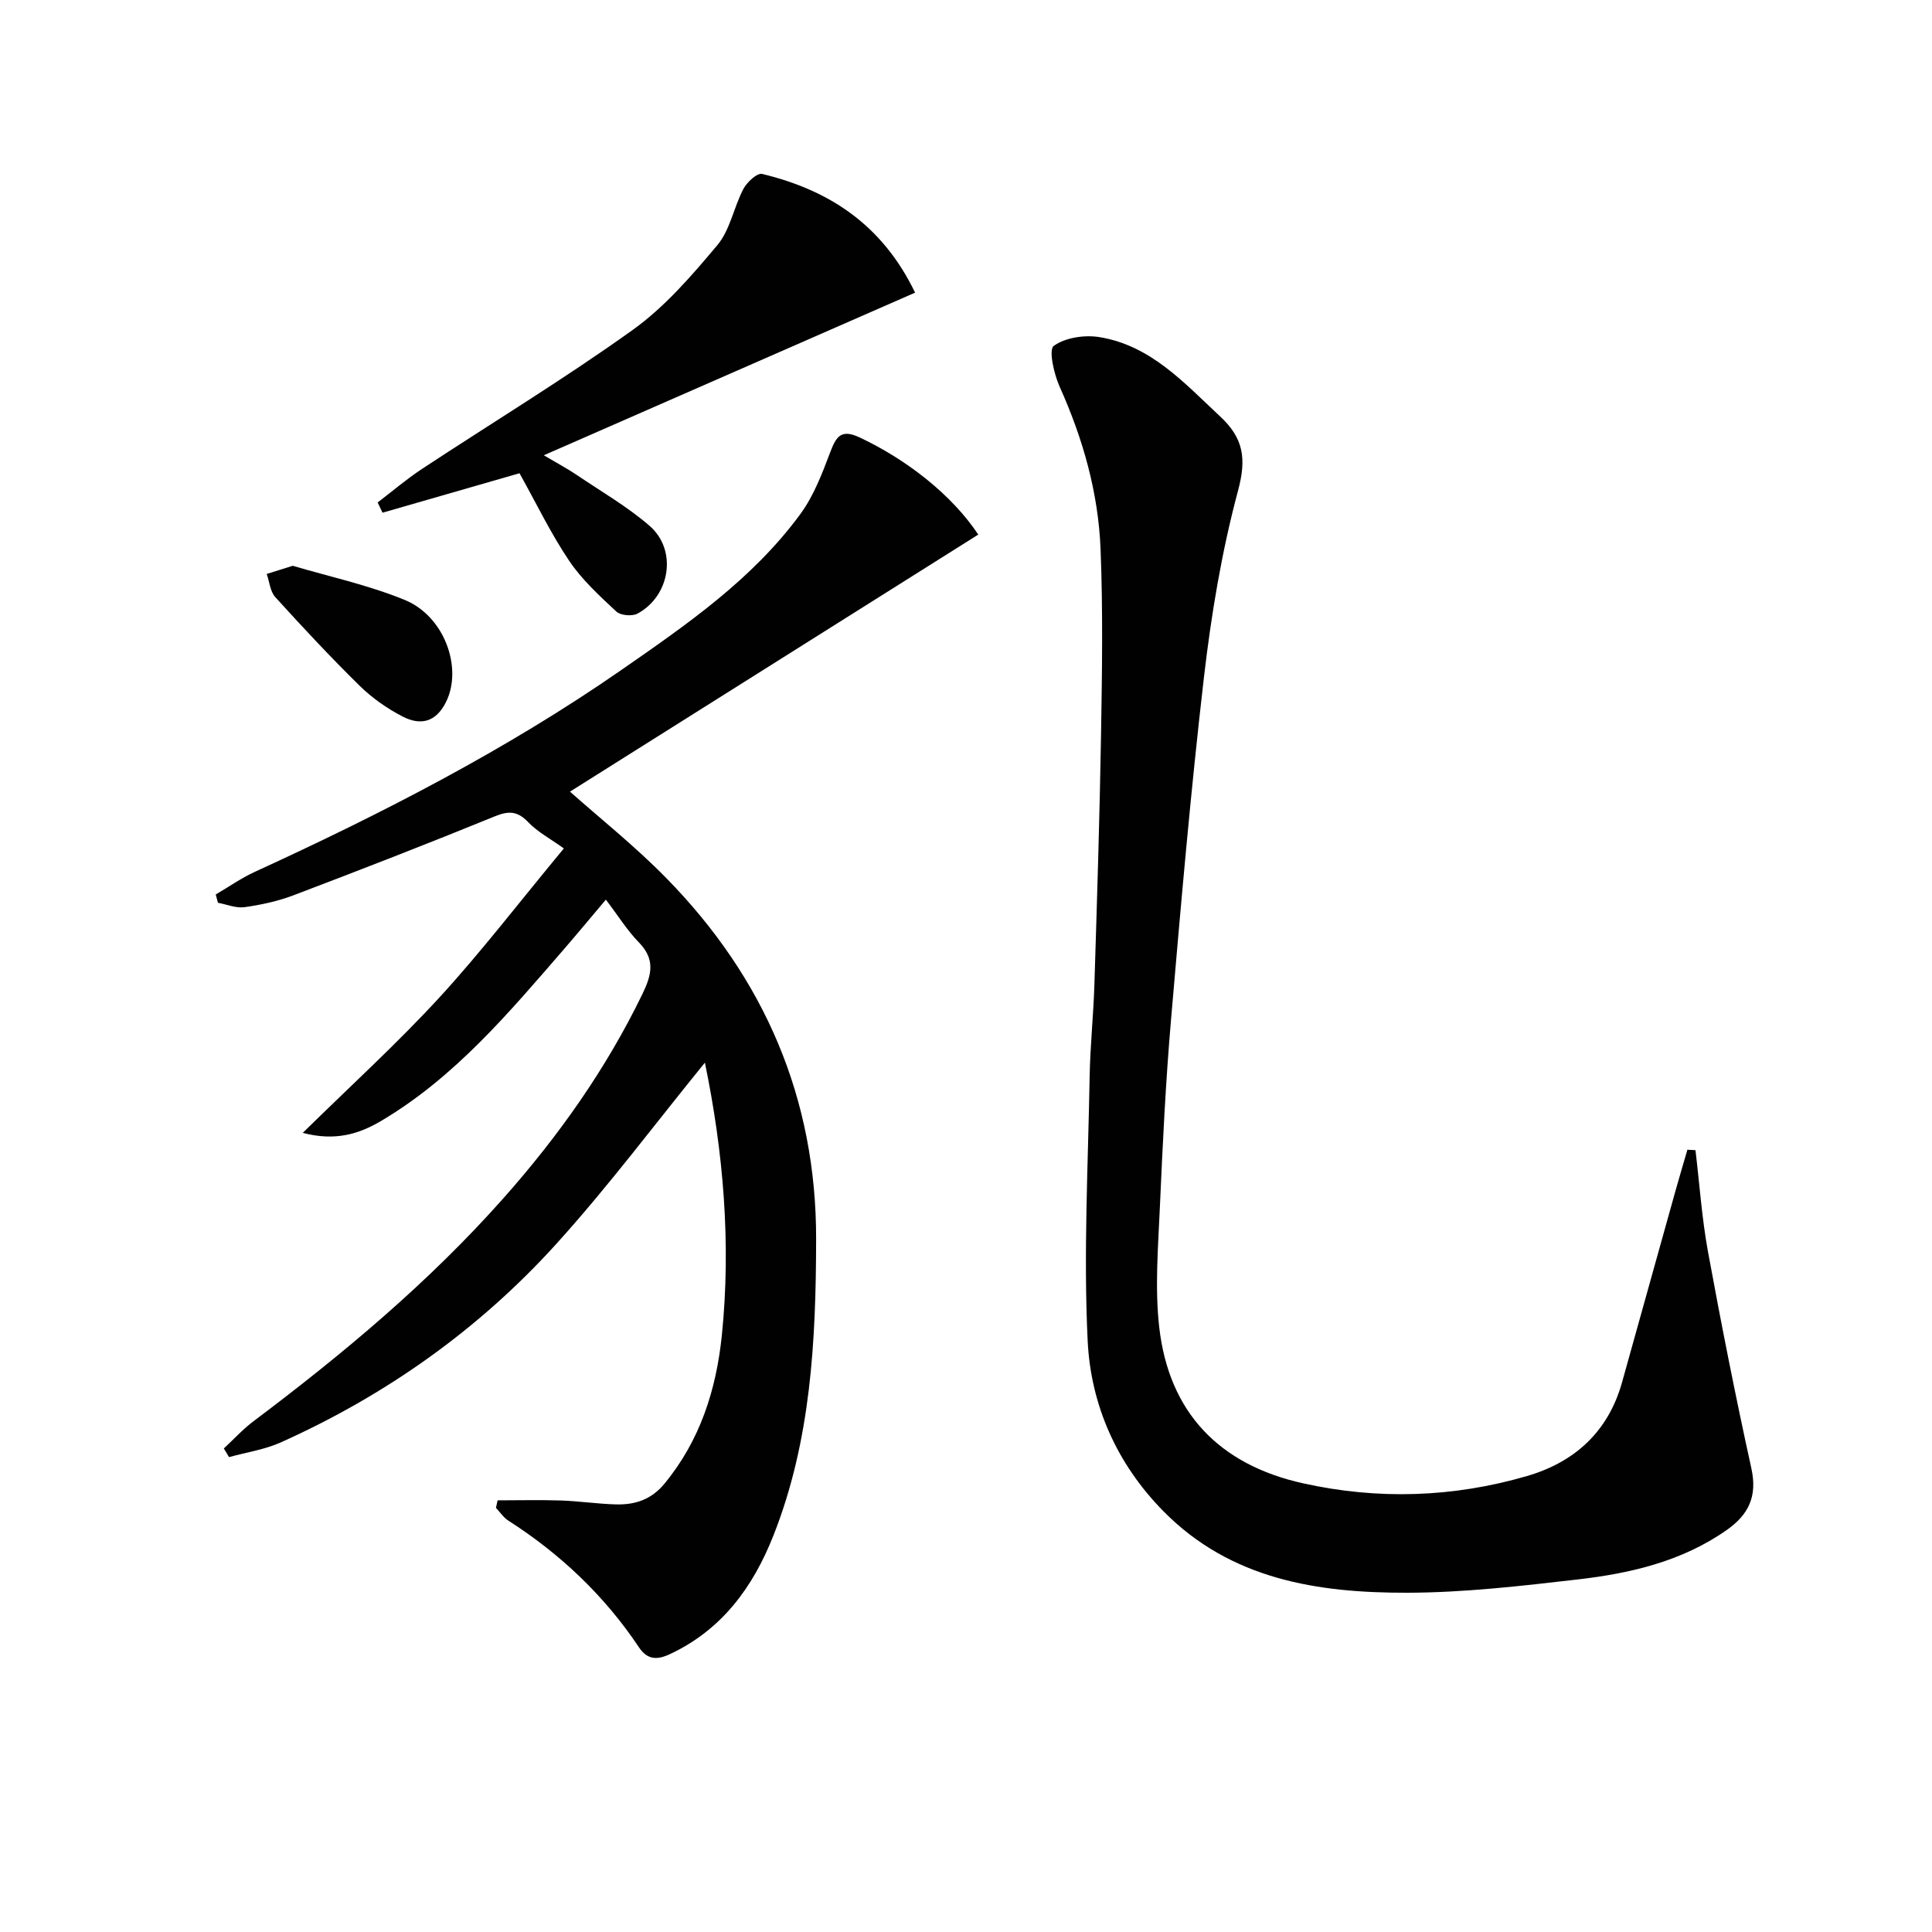 <svg enable-background="new 0 0 400 400" viewBox="0 0 400 400" xmlns="http://www.w3.org/2000/svg"><g fill="#010101"><path d="m145.94 220.01c-10.29 12.64-19.94 25.56-30.71 37.47-16.03 17.72-35.28 31.36-57.11 41.16-3.35 1.5-7.12 2.05-10.7 3.04-.36-.6-.72-1.19-1.08-1.79 2.05-1.9 3.95-3.99 6.17-5.66 18.53-13.93 36.26-28.73 51.7-46.13 11.43-12.88 21.28-26.78 28.81-42.33 1.94-4.01 2.67-7.16-.76-10.67-2.41-2.47-4.27-5.49-6.82-8.84-3.12 3.69-5.92 7.07-8.8 10.4-11.34 13.09-22.5 26.38-37.67 35.38-4.65 2.76-9.56 4.27-16.29 2.51 9.9-9.73 19.48-18.45 28.21-27.94 8.64-9.4 16.43-19.59 25.85-30.95-2.84-2.04-5.43-3.41-7.35-5.41-2.21-2.31-3.99-2.44-6.93-1.24-13.83 5.65-27.75 11.05-41.72 16.36-3.22 1.22-6.69 1.97-10.11 2.45-1.76.25-3.67-.57-5.51-.91-.15-.57-.3-1.15-.45-1.72 2.7-1.58 5.29-3.4 8.12-4.7 26.32-12.06 52.05-25.26 75.87-41.79 13.51-9.38 27.19-18.8 37.08-32.32 2.76-3.77 4.5-8.4 6.18-12.83 1.23-3.24 2.27-4.75 6.04-2.99 9.61 4.5 19.08 11.82 24.58 20.12-28.37 17.86-56.71 35.71-84.53 53.22 6.13 5.46 13.44 11.27 19.92 17.88 20.33 20.73 31.1 45.63 31.04 74.85-.04 20.82-1.05 41.57-8.84 61.28-4.22 10.68-10.65 19.51-21.43 24.56-2.69 1.26-4.68 1.17-6.41-1.41-7.13-10.68-16.25-19.31-27.04-26.23-1.01-.65-1.72-1.75-2.57-2.64.11-.52.23-1.04.34-1.56 4.37 0 8.74-.11 13.1.03 3.81.13 7.62.71 11.43.81 3.92.1 7.29-.98 10.02-4.29 7.4-8.96 10.73-19.53 11.88-30.71 1.95-19.12.29-38.1-3.51-56.46z"/><path d="m351.03 238.13c.84 7 1.32 14.06 2.58 20.97 2.75 15.01 5.71 29.99 8.99 44.9 1.27 5.77-.53 9.57-5.11 12.78-9.28 6.51-19.94 8.97-30.85 10.23-11.71 1.35-23.49 2.72-35.25 2.75-18.56.04-36.56-2.7-50.53-16.89-9.64-9.79-15.02-21.96-15.67-35.25-.88-18.2.09-36.5.41-54.75.11-6.31.78-12.61.98-18.92.54-17.3 1.09-34.6 1.38-51.91.21-12.78.41-25.59-.1-38.35-.47-11.7-3.64-22.88-8.47-33.62-1.18-2.63-2.32-7.67-1.22-8.46 2.4-1.73 6.4-2.32 9.49-1.81 10.64 1.75 17.55 9.52 24.99 16.45 4.81 4.48 5.45 8.71 3.68 15.3-3.38 12.61-5.55 25.63-7.06 38.62-2.74 23.59-4.79 47.26-6.82 70.92-1.11 12.92-1.74 25.88-2.31 38.84-.36 8.27-1.06 16.65-.14 24.81 2 17.74 12.49 28.54 29.81 32.37 15.51 3.44 31.07 2.93 46.33-1.51 9.88-2.88 16.82-9.18 19.68-19.38 3.71-13.24 7.39-26.49 11.09-39.74.79-2.82 1.63-5.63 2.45-8.44.55.04 1.11.06 1.67.09z"/><path d="m107.56 97.98c-9.49 2.73-18.93 5.45-28.36 8.17-.34-.71-.67-1.41-1.01-2.12 3.04-2.32 5.96-4.82 9.14-6.92 14.56-9.6 29.51-18.66 43.67-28.81 6.65-4.76 12.22-11.23 17.53-17.56 2.64-3.15 3.39-7.83 5.38-11.62.73-1.4 2.86-3.36 3.88-3.11 13.83 3.33 24.87 10.47 31.67 24.58-25.38 11.12-50.41 22.08-76.87 33.67 3.14 1.86 5.07 2.88 6.86 4.1 5.08 3.44 10.47 6.54 15.07 10.54 5.75 5.02 4.24 14.51-2.55 18.15-1.11.59-3.5.38-4.37-.44-3.49-3.26-7.11-6.57-9.75-10.49-3.79-5.62-6.75-11.79-10.29-18.14z"/><path d="m60.61 117.14c7.39 2.19 15.53 3.95 23.12 7.04 8.34 3.39 12.08 14.13 8.63 21.13-2.11 4.27-5.33 4.94-9 3.04-3.2-1.65-6.28-3.81-8.85-6.32-6.04-5.93-11.83-12.14-17.52-18.41-1.06-1.17-1.2-3.17-1.77-4.79 1.51-.48 3.01-.95 5.39-1.69z"/></g></svg>